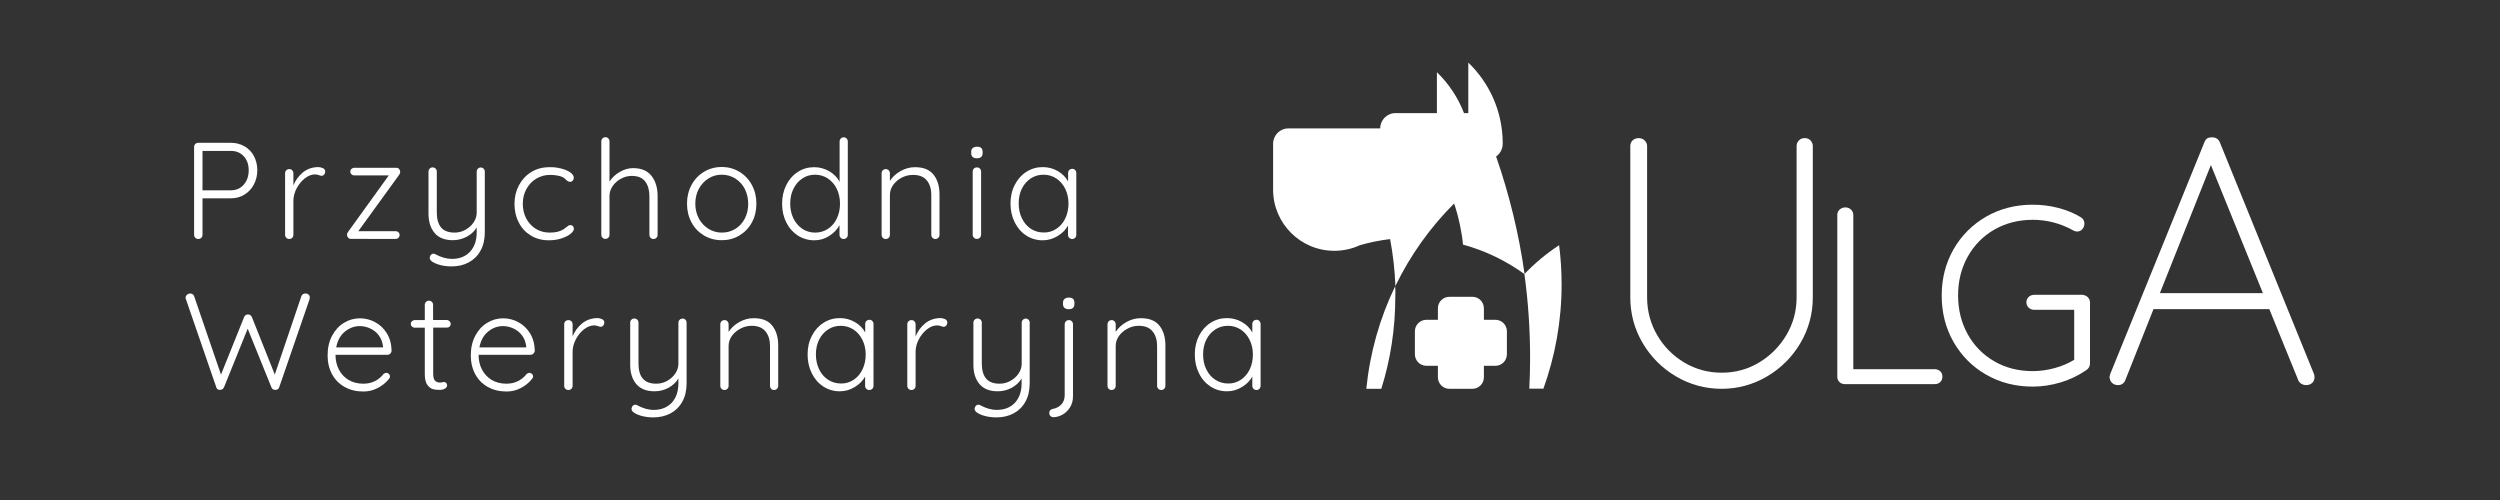 <?xml version="1.0" encoding="utf-8"?>
<!-- Generator: Adobe Illustrator 23.0.3, SVG Export Plug-In . SVG Version: 6.00 Build 0)  -->
<svg version="1.1" id="Warstwa_1" xmlns="http://www.w3.org/2000/svg" xmlns:xlink="http://www.w3.org/1999/xlink" x="0px" y="0px"
	 viewBox="0 0 250 50" style="enable-background:new 0 0 250 50;" xml:space="preserve" fill="#ffffff">
<rect x="0" y="0" width="250" height="50" fill="#333333" stroke="none"/>
<g>
	<path d="M181.06,14.05c-0.15-0.16-0.35-0.24-0.59-0.24c-0.24,0-0.44,0.08-0.59,0.24s-0.22,0.35-0.22,0.56v15.13
		c0,1.35-0.34,2.62-1.02,3.76c-0.68,1.15-1.6,2.07-2.73,2.75c-1.13,0.68-2.39,1.02-3.74,1.02s-2.61-0.34-3.75-1.02
		c-1.13-0.68-2.05-1.6-2.71-2.75c-0.66-1.14-1-2.41-1-3.76V14.61c0-0.21-0.08-0.4-0.24-0.56c-0.32-0.32-0.88-0.31-1.2-0.02
		c-0.16,0.15-0.24,0.34-0.24,0.58v15.13c0,1.65,0.42,3.18,1.24,4.57s1.94,2.51,3.33,3.33c1.39,0.82,2.92,1.24,4.57,1.24
		c1.62,0,3.15-0.42,4.54-1.24c1.39-0.82,2.51-1.94,3.33-3.33c0.82-1.39,1.24-2.92,1.24-4.57V14.61
		C181.28,14.4,181.2,14.21,181.06,14.05z"/>
	<path d="M194.03,37.13c0.14,0.14,0.21,0.31,0.21,0.53c0,0.22-0.07,0.4-0.21,0.54s-0.32,0.21-0.54,0.21h-9.01
		c-0.22,0-0.4-0.07-0.54-0.21s-0.21-0.32-0.21-0.54V21.5c0-0.22,0.07-0.4,0.23-0.54c0.15-0.14,0.34-0.22,0.58-0.22
		c0.22,0,0.4,0.07,0.56,0.22c0.15,0.14,0.23,0.32,0.23,0.54v15.42h8.18C193.7,36.93,193.89,37,194.03,37.13z"/>
	<path d="M208.78,29.72c0.14,0.14,0.22,0.32,0.22,0.54v6.08c0,0.29-0.13,0.51-0.38,0.68c-0.76,0.52-1.6,0.93-2.52,1.21
		c-0.93,0.28-1.87,0.43-2.83,0.43c-1.72,0-3.27-0.4-4.65-1.19c-1.38-0.79-2.46-1.88-3.26-3.26c-0.79-1.38-1.19-2.93-1.19-4.65
		s0.4-3.26,1.19-4.64c0.79-1.38,1.88-2.46,3.26-3.26c1.38-0.79,2.93-1.19,4.65-1.19c0.89,0,1.75,0.11,2.59,0.33
		c0.83,0.22,1.58,0.53,2.23,0.93c0.24,0.15,0.35,0.36,0.35,0.63c0,0.22-0.07,0.4-0.21,0.56c-0.14,0.15-0.31,0.23-0.49,0.23
		c-0.17,0-0.32-0.04-0.45-0.13c-1.26-0.69-2.6-1.04-4.01-1.04c-1.43,0-2.71,0.33-3.85,0.98c-1.14,0.66-2.02,1.56-2.66,2.71
		s-0.96,2.44-0.96,3.87c0,1.43,0.32,2.72,0.96,3.88c0.64,1.15,1.53,2.06,2.66,2.71c1.14,0.66,2.42,0.98,3.85,0.98
		c0.72,0,1.45-0.1,2.18-0.3s1.38-0.48,1.96-0.83v-5h-3.99c-0.22,0-0.4-0.07-0.56-0.21c-0.15-0.14-0.23-0.32-0.23-0.54
		c0-0.22,0.08-0.4,0.23-0.54c0.15-0.14,0.34-0.21,0.56-0.21h4.82C208.46,29.51,208.64,29.58,208.78,29.72z"/>
	<path d="M231.41,37.43l-9.42-23.18c-0.13-0.34-0.41-0.52-0.8-0.52c-0.18,0-0.33,0.03-0.45,0.1c-0.13,0.07-0.23,0.21-0.31,0.42
		l-9.42,23.18c-0.05,0.16-0.07,0.3-0.04,0.4c0.03,0.19,0.11,0.35,0.26,0.48s0.34,0.2,0.58,0.2c0.34,0,0.6-0.18,0.73-0.52l2.81-7.08
		h11.58l2.88,7.07c0.05,0.16,0.16,0.29,0.31,0.39c0.14,0.09,0.31,0.14,0.49,0.14c0.24,0,0.43-0.07,0.59-0.2
		c0.16-0.14,0.25-0.33,0.25-0.57C231.45,37.63,231.44,37.52,231.41,37.43z M226.29,29.31h-10.3l5.1-12.81L226.29,29.31z"/>
</g>
<g>
	<path d="M24.45,14.63c0.4,0.23,0.72,0.56,0.94,0.97c0.22,0.42,0.34,0.89,0.34,1.41s-0.11,1-0.34,1.43
		c-0.22,0.43-0.54,0.77-0.94,1.02s-0.86,0.37-1.36,0.37h-2.84v3.65c0,0.12-0.04,0.22-0.12,0.3s-0.18,0.12-0.3,0.12
		c-0.12,0-0.22-0.04-0.3-0.12s-0.12-0.18-0.12-0.3V14.7c0-0.12,0.04-0.22,0.12-0.3s0.18-0.12,0.3-0.12h3.25
		C23.59,14.28,24.05,14.4,24.45,14.63z M24.38,18.46c0.33-0.38,0.49-0.86,0.49-1.44c0-0.57-0.17-1.03-0.49-1.39
		c-0.33-0.36-0.76-0.54-1.29-0.54h-2.84v3.94h2.84C23.62,19.03,24.05,18.84,24.38,18.46z"/>
	<path d="M32.3,16.82c0.15,0.07,0.22,0.18,0.22,0.33c0,0.13-0.04,0.23-0.11,0.31s-0.16,0.12-0.26,0.12c-0.05,0-0.13-0.02-0.27-0.07
		c-0.13-0.05-0.26-0.07-0.38-0.07c-0.34,0-0.67,0.13-1.01,0.39c-0.33,0.26-0.61,0.6-0.83,1.01c-0.21,0.41-0.32,0.83-0.32,1.25v3.39
		c0,0.12-0.04,0.22-0.12,0.3s-0.18,0.12-0.29,0.12c-0.12,0-0.22-0.04-0.3-0.12s-0.12-0.18-0.12-0.3v-6.15c0-0.12,0.04-0.22,0.12-0.3
		s0.17-0.12,0.3-0.12c0.12,0,0.22,0.04,0.29,0.12c0.08,0.08,0.12,0.18,0.12,0.3v1.21c0.21-0.52,0.53-0.95,0.95-1.3
		c0.42-0.34,0.92-0.52,1.5-0.53C31.99,16.71,32.15,16.75,32.3,16.82z"/>
	<path d="M39.85,23.23c0.07,0.07,0.11,0.16,0.11,0.27s-0.04,0.2-0.11,0.28c-0.07,0.07-0.17,0.11-0.29,0.11H35.1
		c-0.12,0-0.21-0.04-0.29-0.13c-0.07-0.09-0.11-0.18-0.11-0.27c0-0.12,0.04-0.22,0.12-0.32l4.06-5.63h-3.45
		c-0.11,0-0.2-0.03-0.28-0.11c-0.08-0.07-0.12-0.16-0.12-0.27s0.04-0.2,0.12-0.27c0.08-0.07,0.17-0.11,0.28-0.11h4.21
		c0.11,0,0.2,0.04,0.27,0.12s0.11,0.18,0.11,0.29c0,0.1-0.04,0.2-0.11,0.3l-4.08,5.63h3.71C39.68,23.12,39.78,23.16,39.85,23.23z"/>
	<path d="M48.36,16.87c0.08,0.08,0.12,0.18,0.12,0.3v6.05c0,0.72-0.14,1.34-0.43,1.85c-0.28,0.51-0.68,0.9-1.18,1.17
		s-1.07,0.4-1.7,0.4c-0.39,0-0.74-0.04-1.08-0.12c-0.33-0.08-0.61-0.19-0.83-0.33c-0.19-0.12-0.29-0.25-0.29-0.4
		c0-0.02,0.01-0.06,0.03-0.14c0.03-0.09,0.07-0.16,0.14-0.21c0.06-0.05,0.13-0.07,0.21-0.07c0.05,0,0.11,0.01,0.16,0.04
		c0.59,0.32,1.15,0.48,1.68,0.48c0.76,0,1.36-0.24,1.81-0.71c0.44-0.48,0.67-1.12,0.67-1.95v-0.48c-0.23,0.38-0.56,0.69-0.99,0.92
		s-0.9,0.35-1.4,0.35c-0.8,0-1.4-0.24-1.81-0.71c-0.41-0.48-0.62-1.12-0.62-1.94v-4.21c0-0.12,0.04-0.22,0.12-0.3
		c0.08-0.08,0.18-0.12,0.29-0.12c0.12,0,0.22,0.04,0.3,0.12c0.08,0.08,0.12,0.18,0.12,0.3v4.09c0,0.66,0.15,1.16,0.43,1.5
		c0.29,0.34,0.74,0.51,1.35,0.51c0.38,0,0.74-0.09,1.08-0.28s0.62-0.43,0.82-0.74c0.21-0.31,0.31-0.63,0.31-0.98v-4.09
		c0-0.12,0.04-0.22,0.12-0.3c0.08-0.08,0.17-0.12,0.29-0.12C48.19,16.75,48.28,16.79,48.36,16.87z"/>
	<path d="M56.15,16.86c0.37,0.1,0.67,0.23,0.89,0.39s0.34,0.34,0.34,0.53c0,0.1-0.03,0.19-0.1,0.28c-0.07,0.08-0.15,0.12-0.25,0.12
		c-0.09,0-0.17-0.02-0.23-0.05c-0.06-0.04-0.13-0.09-0.2-0.16c-0.12-0.12-0.23-0.21-0.34-0.26c-0.14-0.07-0.32-0.12-0.54-0.16
		c-0.23-0.04-0.47-0.06-0.72-0.06c-0.5,0-0.96,0.13-1.38,0.38c-0.42,0.25-0.74,0.6-0.98,1.04c-0.24,0.44-0.36,0.92-0.36,1.45
		c0,0.55,0.11,1.04,0.34,1.48c0.23,0.44,0.55,0.78,0.95,1.04c0.41,0.25,0.87,0.38,1.39,0.38c0.33,0,0.59-0.03,0.79-0.08
		s0.39-0.13,0.58-0.23c0.06-0.04,0.17-0.12,0.33-0.25c0.07-0.06,0.14-0.11,0.19-0.14c0.06-0.03,0.12-0.05,0.18-0.05
		c0.11,0,0.2,0.03,0.26,0.1c0.06,0.07,0.1,0.16,0.1,0.27c0,0.15-0.11,0.32-0.33,0.5s-0.52,0.33-0.91,0.46
		c-0.38,0.13-0.81,0.19-1.28,0.19c-0.67,0-1.26-0.16-1.78-0.47c-0.52-0.32-0.93-0.75-1.21-1.31c-0.29-0.56-0.43-1.19-0.43-1.88
		c0-0.67,0.15-1.28,0.44-1.83c0.29-0.55,0.7-1,1.23-1.33s1.14-0.49,1.83-0.49C55.38,16.71,55.78,16.76,56.15,16.86z"/>
	<path d="M65.16,17.6c0.4,0.52,0.6,1.18,0.6,2v3.88c0,0.12-0.04,0.22-0.12,0.3s-0.17,0.12-0.29,0.12s-0.22-0.04-0.29-0.12
		c-0.08-0.08-0.12-0.18-0.12-0.3V19.6c0-0.59-0.14-1.08-0.42-1.45s-0.73-0.56-1.33-0.56c-0.38,0-0.75,0.09-1.09,0.28
		c-0.34,0.18-0.62,0.43-0.83,0.73c-0.21,0.31-0.32,0.64-0.32,0.99v3.88c0,0.12-0.04,0.22-0.12,0.3c-0.08,0.08-0.18,0.12-0.29,0.12
		c-0.12,0-0.22-0.04-0.29-0.12c-0.08-0.08-0.12-0.18-0.12-0.3v-9.33c0-0.12,0.04-0.22,0.12-0.3c0.08-0.08,0.18-0.12,0.29-0.12
		c0.12,0,0.22,0.04,0.29,0.12c0.08,0.08,0.12,0.18,0.12,0.3v4.02c0.25-0.39,0.59-0.72,1.03-0.97s0.89-0.38,1.35-0.38
		C64.15,16.82,64.76,17.08,65.16,17.6z"/>
	<path d="M75.19,22.24c-0.3,0.56-0.72,0.99-1.25,1.31s-1.12,0.47-1.77,0.47c-0.65,0-1.24-0.16-1.77-0.47
		c-0.53-0.32-0.95-0.75-1.25-1.31s-0.45-1.18-0.45-1.87s0.15-1.31,0.45-1.87c0.3-0.56,0.72-1,1.25-1.32s1.12-0.48,1.77-0.48
		c0.65,0,1.24,0.16,1.77,0.48s0.95,0.76,1.25,1.32s0.45,1.18,0.45,1.87S75.49,21.69,75.19,22.24z M74.48,18.89
		c-0.23-0.44-0.55-0.78-0.95-1.04c-0.41-0.25-0.86-0.38-1.35-0.38s-0.94,0.12-1.34,0.38c-0.4,0.25-0.72,0.6-0.96,1.04
		c-0.23,0.44-0.35,0.93-0.35,1.48c0,0.54,0.12,1.03,0.35,1.47c0.23,0.44,0.55,0.78,0.96,1.04c0.4,0.25,0.85,0.38,1.34,0.38
		s0.94-0.12,1.35-0.37c0.41-0.25,0.72-0.59,0.95-1.03c0.23-0.44,0.34-0.93,0.34-1.48C74.82,19.83,74.7,19.33,74.48,18.89z"/>
	<path d="M84.66,13.85c0.08,0.08,0.12,0.18,0.12,0.3v9.33c0,0.12-0.04,0.22-0.12,0.3s-0.18,0.12-0.29,0.12
		c-0.12,0-0.22-0.04-0.3-0.12s-0.12-0.18-0.12-0.3v-0.96c-0.23,0.42-0.57,0.78-1.02,1.07c-0.45,0.29-0.95,0.44-1.5,0.44
		c-0.6,0-1.15-0.16-1.64-0.47c-0.49-0.32-0.88-0.75-1.16-1.31c-0.28-0.56-0.42-1.19-0.42-1.88c0-0.69,0.14-1.31,0.42-1.87
		c0.28-0.56,0.67-1,1.16-1.31c0.49-0.32,1.03-0.47,1.63-0.47c0.54,0,1.04,0.14,1.5,0.4c0.46,0.27,0.8,0.62,1.04,1.05v-4.02
		c0-0.12,0.04-0.22,0.12-0.3s0.17-0.12,0.3-0.12C84.48,13.73,84.58,13.77,84.66,13.85z M82.79,22.89c0.38-0.25,0.68-0.59,0.89-1.04
		C83.9,21.41,84,20.91,84,20.36c0-0.54-0.11-1.03-0.32-1.47c-0.21-0.44-0.51-0.78-0.89-1.04c-0.38-0.25-0.81-0.38-1.28-0.38
		c-0.48,0-0.9,0.12-1.28,0.38c-0.38,0.25-0.68,0.6-0.89,1.04c-0.22,0.44-0.32,0.93-0.32,1.47c0,0.55,0.11,1.04,0.32,1.48
		c0.22,0.44,0.51,0.78,0.89,1.04c0.38,0.25,0.81,0.38,1.28,0.38S82.41,23.14,82.79,22.89z"/>
	<path d="M93.35,17.46c0.4,0.5,0.6,1.16,0.6,1.98v4.04c0,0.12-0.04,0.22-0.12,0.3s-0.18,0.12-0.29,0.12c-0.12,0-0.22-0.04-0.29-0.12
		c-0.08-0.08-0.12-0.18-0.12-0.3v-3.99c0-0.59-0.15-1.08-0.45-1.45c-0.3-0.37-0.76-0.55-1.38-0.55c-0.39,0-0.77,0.09-1.12,0.27
		c-0.35,0.18-0.64,0.43-0.86,0.73c-0.22,0.31-0.33,0.64-0.33,1v3.99c0,0.12-0.04,0.22-0.12,0.3s-0.18,0.12-0.3,0.12
		s-0.22-0.04-0.29-0.12c-0.08-0.08-0.12-0.18-0.12-0.3v-6.15c0-0.12,0.04-0.22,0.12-0.3s0.18-0.12,0.29-0.12
		c0.12,0,0.22,0.04,0.3,0.12s0.12,0.18,0.12,0.3v0.76c0.25-0.39,0.6-0.72,1.06-0.98s0.94-0.39,1.42-0.39
		C92.32,16.71,92.95,16.96,93.35,17.46z"/>
	<path d="M97.27,15.7c-0.1-0.09-0.15-0.21-0.15-0.38v-0.14c0-0.17,0.05-0.29,0.16-0.38s0.25-0.13,0.43-0.13
		c0.37,0,0.55,0.17,0.55,0.51v0.14c0,0.16-0.05,0.29-0.15,0.38c-0.09,0.09-0.23,0.13-0.42,0.13C97.51,15.83,97.37,15.79,97.27,15.7z
		 M97.99,23.77c-0.08,0.08-0.18,0.12-0.3,0.12s-0.22-0.04-0.3-0.12s-0.12-0.18-0.12-0.3v-6.31c0-0.12,0.04-0.22,0.12-0.3
		s0.18-0.12,0.3-0.12s0.22,0.04,0.3,0.12s0.12,0.18,0.12,0.3v6.31C98.1,23.6,98.06,23.7,97.99,23.77z"/>
	<path d="M107.51,17c0.08,0.08,0.12,0.18,0.12,0.3v6.18c0,0.12-0.04,0.22-0.12,0.3s-0.18,0.12-0.29,0.12c-0.12,0-0.22-0.04-0.3-0.12
		s-0.12-0.18-0.12-0.3v-0.92c-0.23,0.41-0.57,0.76-1.03,1.04c-0.46,0.28-0.96,0.43-1.5,0.43c-0.61,0-1.16-0.16-1.65-0.48
		s-0.87-0.76-1.15-1.32s-0.42-1.18-0.42-1.88c0-0.69,0.14-1.32,0.43-1.87c0.28-0.55,0.67-0.99,1.16-1.3
		c0.49-0.31,1.03-0.47,1.63-0.47c0.55,0,1.05,0.13,1.51,0.4s0.8,0.61,1.03,1.04V17.3c0-0.12,0.04-0.22,0.12-0.3s0.18-0.12,0.3-0.12
		C107.33,16.88,107.43,16.92,107.51,17z M105.64,22.88c0.38-0.25,0.68-0.6,0.89-1.04c0.21-0.44,0.32-0.94,0.32-1.49
		c0-0.53-0.11-1.02-0.32-1.46c-0.22-0.44-0.51-0.78-0.89-1.04c-0.38-0.25-0.81-0.38-1.28-0.38c-0.48,0-0.9,0.12-1.28,0.37
		s-0.68,0.59-0.89,1.02c-0.22,0.43-0.32,0.93-0.32,1.48s0.1,1.05,0.32,1.49c0.21,0.44,0.51,0.79,0.88,1.04
		c0.38,0.25,0.81,0.38,1.3,0.38C104.83,23.26,105.26,23.13,105.64,22.88z"/>
	<path d="M30.86,29.46c0.08,0.07,0.12,0.17,0.12,0.3l-0.03,0.18l-3.03,8.79c-0.03,0.08-0.07,0.15-0.14,0.19
		c-0.07,0.05-0.14,0.07-0.23,0.07c-0.21,0-0.35-0.09-0.41-0.26l-2.37-5.86l-2.37,5.86c-0.08,0.17-0.22,0.26-0.41,0.26
		c-0.08,0-0.16-0.02-0.23-0.07s-0.11-0.11-0.13-0.19l-3.03-8.79c-0.03-0.05-0.04-0.11-0.04-0.16c0-0.13,0.05-0.23,0.14-0.31
		c0.1-0.08,0.2-0.12,0.31-0.12c0.09,0,0.17,0.02,0.25,0.07c0.07,0.05,0.12,0.11,0.15,0.19l2.69,7.85l2.31-5.75
		c0.08-0.18,0.21-0.27,0.38-0.26c0.09-0.01,0.17,0.01,0.24,0.06s0.12,0.12,0.16,0.2l2.29,5.75l2.66-7.85
		c0.07-0.17,0.21-0.26,0.41-0.26C30.67,29.35,30.78,29.39,30.86,29.46z"/>
	<path d="M39.03,35.36c-0.08,0.08-0.18,0.12-0.29,0.12h-5.19c0,0.55,0.11,1.04,0.34,1.48c0.22,0.43,0.55,0.78,0.96,1.03
		c0.42,0.25,0.91,0.38,1.48,0.38c0.44,0,0.83-0.09,1.18-0.27s0.63-0.42,0.84-0.7c0.1-0.08,0.2-0.12,0.29-0.12s0.17,0.04,0.25,0.11
		c0.07,0.07,0.11,0.16,0.11,0.25c0,0.1-0.05,0.2-0.14,0.29c-0.29,0.36-0.66,0.65-1.11,0.88c-0.44,0.23-0.91,0.34-1.41,0.34
		c-0.7,0-1.33-0.15-1.87-0.45c-0.54-0.3-0.96-0.72-1.26-1.27s-0.45-1.18-0.45-1.89c0-0.75,0.15-1.41,0.45-1.97s0.69-0.99,1.19-1.29
		c0.49-0.3,1.02-0.45,1.58-0.45c0.55,0,1.07,0.13,1.54,0.39c0.48,0.26,0.87,0.63,1.17,1.12c0.3,0.49,0.46,1.08,0.47,1.76
		C39.15,35.19,39.11,35.28,39.03,35.36z M34.49,33.16c-0.45,0.37-0.74,0.89-0.87,1.58h4.68v-0.11c-0.05-0.41-0.18-0.77-0.41-1.08
		s-0.51-0.54-0.86-0.7c-0.34-0.16-0.7-0.24-1.07-0.24C35.44,32.61,34.95,32.79,34.49,33.16z"/>
	<path d="M43.32,32.77v4.6c0,0.35,0.06,0.58,0.19,0.71c0.13,0.12,0.3,0.18,0.51,0.18c0.05,0,0.12-0.01,0.2-0.03s0.15-0.03,0.19-0.03
		c0.08,0,0.15,0.03,0.21,0.1c0.06,0.07,0.09,0.15,0.09,0.24c0,0.13-0.07,0.24-0.22,0.32c-0.15,0.09-0.32,0.13-0.52,0.13
		c-0.25,0-0.47-0.02-0.66-0.07s-0.38-0.18-0.56-0.41s-0.27-0.59-0.27-1.1v-4.64h-1c-0.11,0-0.2-0.04-0.28-0.11
		c-0.08-0.07-0.12-0.16-0.12-0.27s0.04-0.2,0.12-0.27c0.08-0.07,0.17-0.11,0.28-0.11h1v-1.52c0-0.12,0.04-0.22,0.12-0.3
		c0.08-0.08,0.18-0.12,0.29-0.12c0.12,0,0.22,0.04,0.3,0.12c0.08,0.08,0.12,0.18,0.12,0.3V32h1.37c0.1,0,0.19,0.04,0.27,0.12
		c0.08,0.08,0.12,0.17,0.12,0.27c0,0.11-0.04,0.2-0.11,0.27s-0.16,0.1-0.28,0.1h-1.36V32.77z"/>
	<path d="M53.34,35.36c-0.08,0.08-0.18,0.12-0.29,0.12h-5.19c0,0.55,0.11,1.04,0.34,1.48c0.23,0.43,0.55,0.78,0.96,1.03
		c0.42,0.25,0.91,0.38,1.48,0.38c0.44,0,0.83-0.09,1.18-0.27s0.63-0.42,0.84-0.7c0.1-0.08,0.2-0.12,0.29-0.12s0.17,0.04,0.25,0.11
		c0.07,0.07,0.11,0.16,0.11,0.25c0,0.1-0.05,0.2-0.14,0.29c-0.29,0.36-0.66,0.65-1.1,0.88s-0.91,0.34-1.41,0.34
		c-0.7,0-1.33-0.15-1.87-0.45c-0.54-0.3-0.96-0.72-1.26-1.27s-0.45-1.18-0.45-1.89c0-0.75,0.15-1.41,0.45-1.97s0.69-0.99,1.19-1.29
		c0.49-0.3,1.02-0.45,1.58-0.45c0.55,0,1.06,0.13,1.54,0.39c0.48,0.26,0.87,0.63,1.17,1.12c0.3,0.49,0.46,1.08,0.47,1.76
		C53.47,35.19,53.42,35.28,53.34,35.36z M48.81,33.16c-0.45,0.37-0.74,0.89-0.87,1.58h4.68v-0.11c-0.05-0.41-0.18-0.77-0.41-1.08
		s-0.52-0.54-0.86-0.7s-0.7-0.24-1.06-0.24C49.75,32.61,49.26,32.79,48.81,33.16z"/>
	<path d="M60.21,31.92c0.15,0.07,0.22,0.18,0.22,0.33c0,0.13-0.04,0.23-0.11,0.31s-0.16,0.12-0.26,0.12c-0.04,0-0.13-0.02-0.27-0.07
		c-0.13-0.05-0.26-0.07-0.38-0.07c-0.34,0-0.67,0.13-1.01,0.39c-0.33,0.26-0.61,0.6-0.82,1.01s-0.32,0.83-0.32,1.25v3.39
		c0,0.12-0.04,0.22-0.12,0.3c-0.08,0.08-0.18,0.12-0.3,0.12s-0.22-0.04-0.3-0.12c-0.08-0.08-0.12-0.18-0.12-0.3v-6.15
		c0-0.12,0.04-0.22,0.12-0.3c0.08-0.08,0.18-0.12,0.3-0.12s0.22,0.04,0.3,0.12c0.08,0.08,0.12,0.18,0.12,0.3v1.21
		c0.21-0.52,0.53-0.95,0.95-1.3c0.43-0.34,0.93-0.52,1.5-0.53C59.9,31.81,60.06,31.85,60.21,31.92z"/>
	<path d="M68.54,31.97c0.08,0.08,0.12,0.18,0.12,0.3v6.05c0,0.72-0.14,1.34-0.43,1.85c-0.28,0.51-0.68,0.9-1.18,1.17
		c-0.5,0.26-1.07,0.4-1.7,0.4c-0.38,0-0.74-0.04-1.08-0.12c-0.33-0.08-0.61-0.19-0.83-0.33c-0.19-0.12-0.29-0.25-0.29-0.4
		c0-0.02,0.01-0.06,0.03-0.14c0.03-0.09,0.07-0.16,0.14-0.21c0.06-0.05,0.13-0.07,0.21-0.07c0.06,0,0.11,0.01,0.16,0.04
		c0.59,0.32,1.14,0.48,1.67,0.48c0.76,0,1.36-0.24,1.81-0.71c0.44-0.48,0.67-1.12,0.67-1.95v-0.48c-0.23,0.39-0.56,0.69-0.99,0.93
		c-0.43,0.23-0.9,0.35-1.4,0.35c-0.8,0-1.4-0.24-1.81-0.71c-0.41-0.48-0.62-1.12-0.62-1.94v-4.21c0-0.12,0.04-0.22,0.12-0.3
		c0.08-0.08,0.17-0.12,0.29-0.12c0.12,0,0.22,0.04,0.3,0.12c0.08,0.08,0.12,0.18,0.12,0.3v4.09c0,0.66,0.14,1.16,0.43,1.5
		c0.29,0.34,0.74,0.51,1.35,0.51c0.38,0,0.74-0.09,1.08-0.28c0.34-0.19,0.62-0.44,0.82-0.74c0.21-0.31,0.31-0.63,0.31-0.98v-4.09
		c0-0.12,0.04-0.22,0.12-0.3c0.08-0.08,0.18-0.12,0.3-0.12C68.37,31.85,68.46,31.89,68.54,31.97z"/>
	<path d="M77.22,32.56c0.4,0.5,0.6,1.16,0.6,1.98v4.04c0,0.12-0.04,0.22-0.12,0.3C77.62,38.96,77.52,39,77.41,39
		c-0.12,0-0.22-0.04-0.3-0.12C77.04,38.79,77,38.7,77,38.58v-3.99c0-0.59-0.15-1.08-0.45-1.45c-0.3-0.37-0.76-0.56-1.38-0.56
		c-0.39,0-0.77,0.09-1.12,0.28c-0.35,0.18-0.64,0.43-0.86,0.73c-0.22,0.31-0.33,0.64-0.33,1v3.99c0,0.12-0.04,0.22-0.12,0.3
		C72.66,38.96,72.56,39,72.45,39c-0.12,0-0.22-0.04-0.3-0.12c-0.08-0.08-0.12-0.18-0.12-0.3v-6.15c0-0.12,0.04-0.22,0.12-0.3
		c0.08-0.08,0.18-0.12,0.3-0.12s0.22,0.04,0.29,0.12c0.08,0.08,0.12,0.18,0.12,0.3v0.76c0.25-0.39,0.6-0.72,1.06-0.98
		c0.46-0.26,0.94-0.39,1.42-0.39C76.2,31.81,76.83,32.06,77.22,32.56z"/>
	<path d="M87.23,32.1c0.08,0.08,0.12,0.18,0.12,0.3v6.18c0,0.12-0.04,0.22-0.12,0.3c-0.08,0.08-0.18,0.12-0.3,0.12
		s-0.22-0.04-0.3-0.12c-0.08-0.08-0.12-0.18-0.12-0.3v-0.92c-0.23,0.41-0.57,0.76-1.03,1.04c-0.46,0.28-0.96,0.43-1.5,0.43
		c-0.61,0-1.16-0.16-1.65-0.48s-0.87-0.76-1.15-1.32s-0.42-1.18-0.42-1.88s0.14-1.32,0.43-1.87c0.28-0.55,0.67-0.99,1.16-1.3
		c0.49-0.31,1.03-0.47,1.63-0.47c0.55,0,1.05,0.13,1.51,0.4c0.46,0.26,0.8,0.61,1.03,1.04V32.4c0-0.12,0.04-0.22,0.12-0.3
		c0.08-0.08,0.18-0.12,0.3-0.12C87.06,31.97,87.15,32.02,87.23,32.1z M85.36,37.98c0.38-0.25,0.68-0.6,0.89-1.04
		c0.21-0.44,0.32-0.94,0.32-1.49c0-0.53-0.11-1.02-0.32-1.45c-0.22-0.44-0.51-0.79-0.89-1.04s-0.81-0.38-1.28-0.38
		c-0.48,0-0.9,0.12-1.28,0.37s-0.68,0.59-0.89,1.02s-0.32,0.93-0.32,1.47c0,0.55,0.11,1.05,0.32,1.49c0.21,0.44,0.51,0.79,0.89,1.04
		s0.81,0.38,1.3,0.38C84.56,38.36,84.99,38.23,85.36,37.98z"/>
	<path d="M94.51,31.92c0.15,0.07,0.22,0.18,0.22,0.33c0,0.13-0.04,0.23-0.11,0.31s-0.16,0.12-0.26,0.12c-0.05,0-0.13-0.02-0.27-0.07
		c-0.13-0.05-0.26-0.07-0.38-0.07c-0.34,0-0.68,0.13-1.01,0.39s-0.61,0.6-0.82,1.01c-0.22,0.41-0.32,0.83-0.32,1.25v3.39
		c0,0.12-0.04,0.22-0.12,0.3C91.36,38.96,91.26,39,91.15,39c-0.12,0-0.22-0.04-0.3-0.12c-0.08-0.08-0.12-0.18-0.12-0.3v-6.15
		c0-0.12,0.04-0.22,0.12-0.3c0.08-0.08,0.18-0.12,0.3-0.12s0.22,0.04,0.29,0.12c0.08,0.08,0.12,0.18,0.12,0.3v1.21
		c0.21-0.52,0.53-0.95,0.95-1.3c0.42-0.34,0.93-0.52,1.5-0.53C94.2,31.81,94.37,31.85,94.51,31.92z"/>
	<path d="M102.85,31.97c0.08,0.08,0.12,0.18,0.12,0.3v6.05c0,0.72-0.14,1.34-0.43,1.85c-0.28,0.51-0.68,0.9-1.18,1.17
		c-0.5,0.26-1.07,0.4-1.7,0.4c-0.38,0-0.74-0.04-1.08-0.12c-0.33-0.08-0.61-0.19-0.83-0.33c-0.19-0.12-0.29-0.25-0.29-0.4
		c0-0.02,0.01-0.06,0.03-0.14c0.03-0.09,0.07-0.16,0.14-0.21c0.06-0.05,0.13-0.07,0.21-0.07c0.05,0,0.11,0.01,0.16,0.04
		c0.59,0.32,1.14,0.48,1.68,0.48c0.76,0,1.36-0.24,1.81-0.71c0.44-0.48,0.67-1.12,0.67-1.95v-0.48c-0.23,0.39-0.56,0.69-0.99,0.93
		c-0.43,0.23-0.9,0.35-1.4,0.35c-0.8,0-1.4-0.24-1.81-0.71c-0.41-0.48-0.62-1.12-0.62-1.94v-4.21c0-0.12,0.04-0.22,0.12-0.3
		c0.08-0.08,0.18-0.12,0.3-0.12s0.22,0.04,0.3,0.12c0.08,0.08,0.12,0.18,0.12,0.3v4.09c0,0.66,0.15,1.16,0.43,1.5
		c0.29,0.34,0.74,0.51,1.35,0.51c0.38,0,0.74-0.09,1.08-0.28c0.34-0.19,0.62-0.44,0.82-0.74c0.21-0.31,0.31-0.63,0.31-0.98v-4.09
		c0-0.12,0.04-0.22,0.12-0.3c0.08-0.08,0.18-0.12,0.29-0.12C102.67,31.85,102.77,31.89,102.85,31.97z"/>
	<path d="M105.04,41.6c-0.07-0.07-0.11-0.16-0.11-0.27v-0.06c0-0.1,0.03-0.19,0.1-0.25c0.06-0.07,0.15-0.11,0.26-0.13
		c0.34-0.06,0.62-0.21,0.84-0.44c0.22-0.23,0.34-0.55,0.34-0.94v-7.08c0-0.12,0.04-0.22,0.12-0.3c0.08-0.08,0.18-0.12,0.3-0.12
		s0.22,0.04,0.29,0.12c0.08,0.08,0.12,0.18,0.12,0.3v7.2c0,0.42-0.1,0.79-0.3,1.11c-0.2,0.32-0.45,0.56-0.76,0.73
		c-0.31,0.17-0.61,0.25-0.93,0.25C105.2,41.71,105.11,41.67,105.04,41.6z M106.45,30.79c-0.1-0.09-0.15-0.21-0.15-0.38v-0.14
		c0-0.16,0.05-0.29,0.16-0.38c0.1-0.09,0.25-0.13,0.43-0.13c0.37,0,0.55,0.17,0.55,0.51v0.14c0,0.17-0.05,0.29-0.14,0.38
		c-0.1,0.09-0.24,0.13-0.42,0.13C106.7,30.92,106.55,30.88,106.45,30.79z"/>
	<path d="M115.94,32.56c0.4,0.5,0.6,1.16,0.6,1.98v4.04c0,0.12-0.04,0.22-0.12,0.3c-0.08,0.08-0.18,0.12-0.29,0.12
		c-0.12,0-0.22-0.04-0.3-0.12c-0.08-0.08-0.12-0.18-0.12-0.3v-3.99c0-0.59-0.15-1.08-0.45-1.45c-0.3-0.37-0.76-0.56-1.38-0.56
		c-0.39,0-0.77,0.09-1.12,0.28c-0.35,0.18-0.64,0.43-0.86,0.73c-0.22,0.31-0.33,0.64-0.33,1v3.99c0,0.12-0.04,0.22-0.12,0.3
		c-0.08,0.08-0.18,0.12-0.29,0.12c-0.12,0-0.22-0.04-0.29-0.12c-0.08-0.08-0.12-0.18-0.12-0.3v-6.15c0-0.12,0.04-0.22,0.12-0.3
		c0.08-0.08,0.17-0.12,0.29-0.12s0.22,0.04,0.29,0.12c0.08,0.08,0.12,0.18,0.12,0.3v0.76c0.25-0.39,0.6-0.72,1.06-0.98
		c0.46-0.26,0.94-0.39,1.42-0.39C114.91,31.81,115.54,32.06,115.94,32.56z"/>
	<path d="M125.94,32.1c0.08,0.08,0.12,0.18,0.12,0.3v6.18c0,0.12-0.04,0.22-0.12,0.3c-0.08,0.08-0.17,0.12-0.29,0.12
		s-0.22-0.04-0.3-0.12c-0.08-0.08-0.12-0.18-0.12-0.3v-0.92c-0.23,0.41-0.57,0.76-1.03,1.04c-0.46,0.28-0.96,0.43-1.5,0.43
		c-0.61,0-1.16-0.16-1.65-0.48s-0.88-0.76-1.15-1.32c-0.28-0.56-0.42-1.18-0.42-1.88s0.14-1.32,0.42-1.87s0.67-0.99,1.16-1.3
		c0.49-0.31,1.03-0.47,1.63-0.47c0.55,0,1.05,0.13,1.51,0.4c0.46,0.26,0.8,0.61,1.03,1.04V32.4c0-0.12,0.04-0.22,0.12-0.3
		c0.08-0.08,0.18-0.12,0.3-0.12C125.77,31.97,125.87,32.02,125.94,32.1z M124.08,37.98c0.38-0.25,0.68-0.6,0.89-1.04
		c0.21-0.44,0.32-0.94,0.32-1.49c0-0.53-0.11-1.02-0.32-1.45c-0.21-0.44-0.51-0.79-0.89-1.04s-0.81-0.38-1.28-0.38
		s-0.9,0.12-1.28,0.37s-0.68,0.59-0.89,1.02c-0.22,0.43-0.32,0.93-0.32,1.47c0,0.55,0.1,1.05,0.32,1.49
		c0.21,0.44,0.51,0.79,0.89,1.04s0.81,0.38,1.3,0.38C123.27,38.36,123.7,38.23,124.08,37.98z"/>
</g>
<g>
	<path d="M155.91,24.52c-1.27,0.83-2.43,1.8-3.47,2.89c0.38,2.75,0.57,5.55,0.57,8.4c0,1.03-0.03,2.05-0.08,3.06h1.41
		c1.17-3.25,1.82-6.75,1.82-10.41C156.16,27.13,156.08,25.81,155.91,24.52z"/>
	<path d="M139.52,28.62L139.52,28.62c-1.53,3.16-2.52,6.61-2.89,10.26h1.5c0.91-2.9,1.4-5.98,1.4-9.18
		C139.55,29.33,139.54,28.97,139.52,28.62L139.52,28.62L139.52,28.62z"/>
	<path d="M149.54,31.98h-1.15v-1.15c0-0.63-0.51-1.15-1.15-1.15h-2.3c-0.63,0-1.15,0.51-1.15,1.15v1.15h-1.15
		c-0.63,0-1.15,0.51-1.15,1.15v2.3c0,0.63,0.51,1.15,1.15,1.15h1.15v1.15c0,0.63,0.51,1.15,1.15,1.15h2.3
		c0.63,0,1.15-0.51,1.15-1.15v-1.15h1.15c0.63,0,1.15-0.51,1.15-1.15v-2.3C150.69,32.5,150.18,31.98,149.54,31.98z"/>
	<path d="M149.61,15.65c0.4-0.28,0.66-0.75,0.66-1.28c0-0.01,0-0.03,0-0.04l0,0c0-3.17-1.32-6.03-3.44-8.07v5.05h-0.43
		c-0.6-1.56-1.53-2.95-2.71-4.09v4.09h-4.14c-0.85,0-1.53,0.69-1.53,1.53h-9.18l0,0c-0.85,0-1.53,0.69-1.53,1.53l0,0v4.59
		c0,3.38,2.74,6.12,6.12,6.12c0.91,0,1.78-0.2,2.56-0.56c0.98-0.28,1.98-0.49,3.02-0.61c0.29,1.53,0.47,3.09,0.53,4.69l0,0
		c1.49-3.08,3.48-5.86,5.87-8.25c0.43,1.21,0.81,3.05,0.89,4.11c2.24,0.61,4.33,1.63,6.16,2.96
		C151.89,23.36,150.92,19.42,149.61,15.65z"/>
</g>
</svg>
